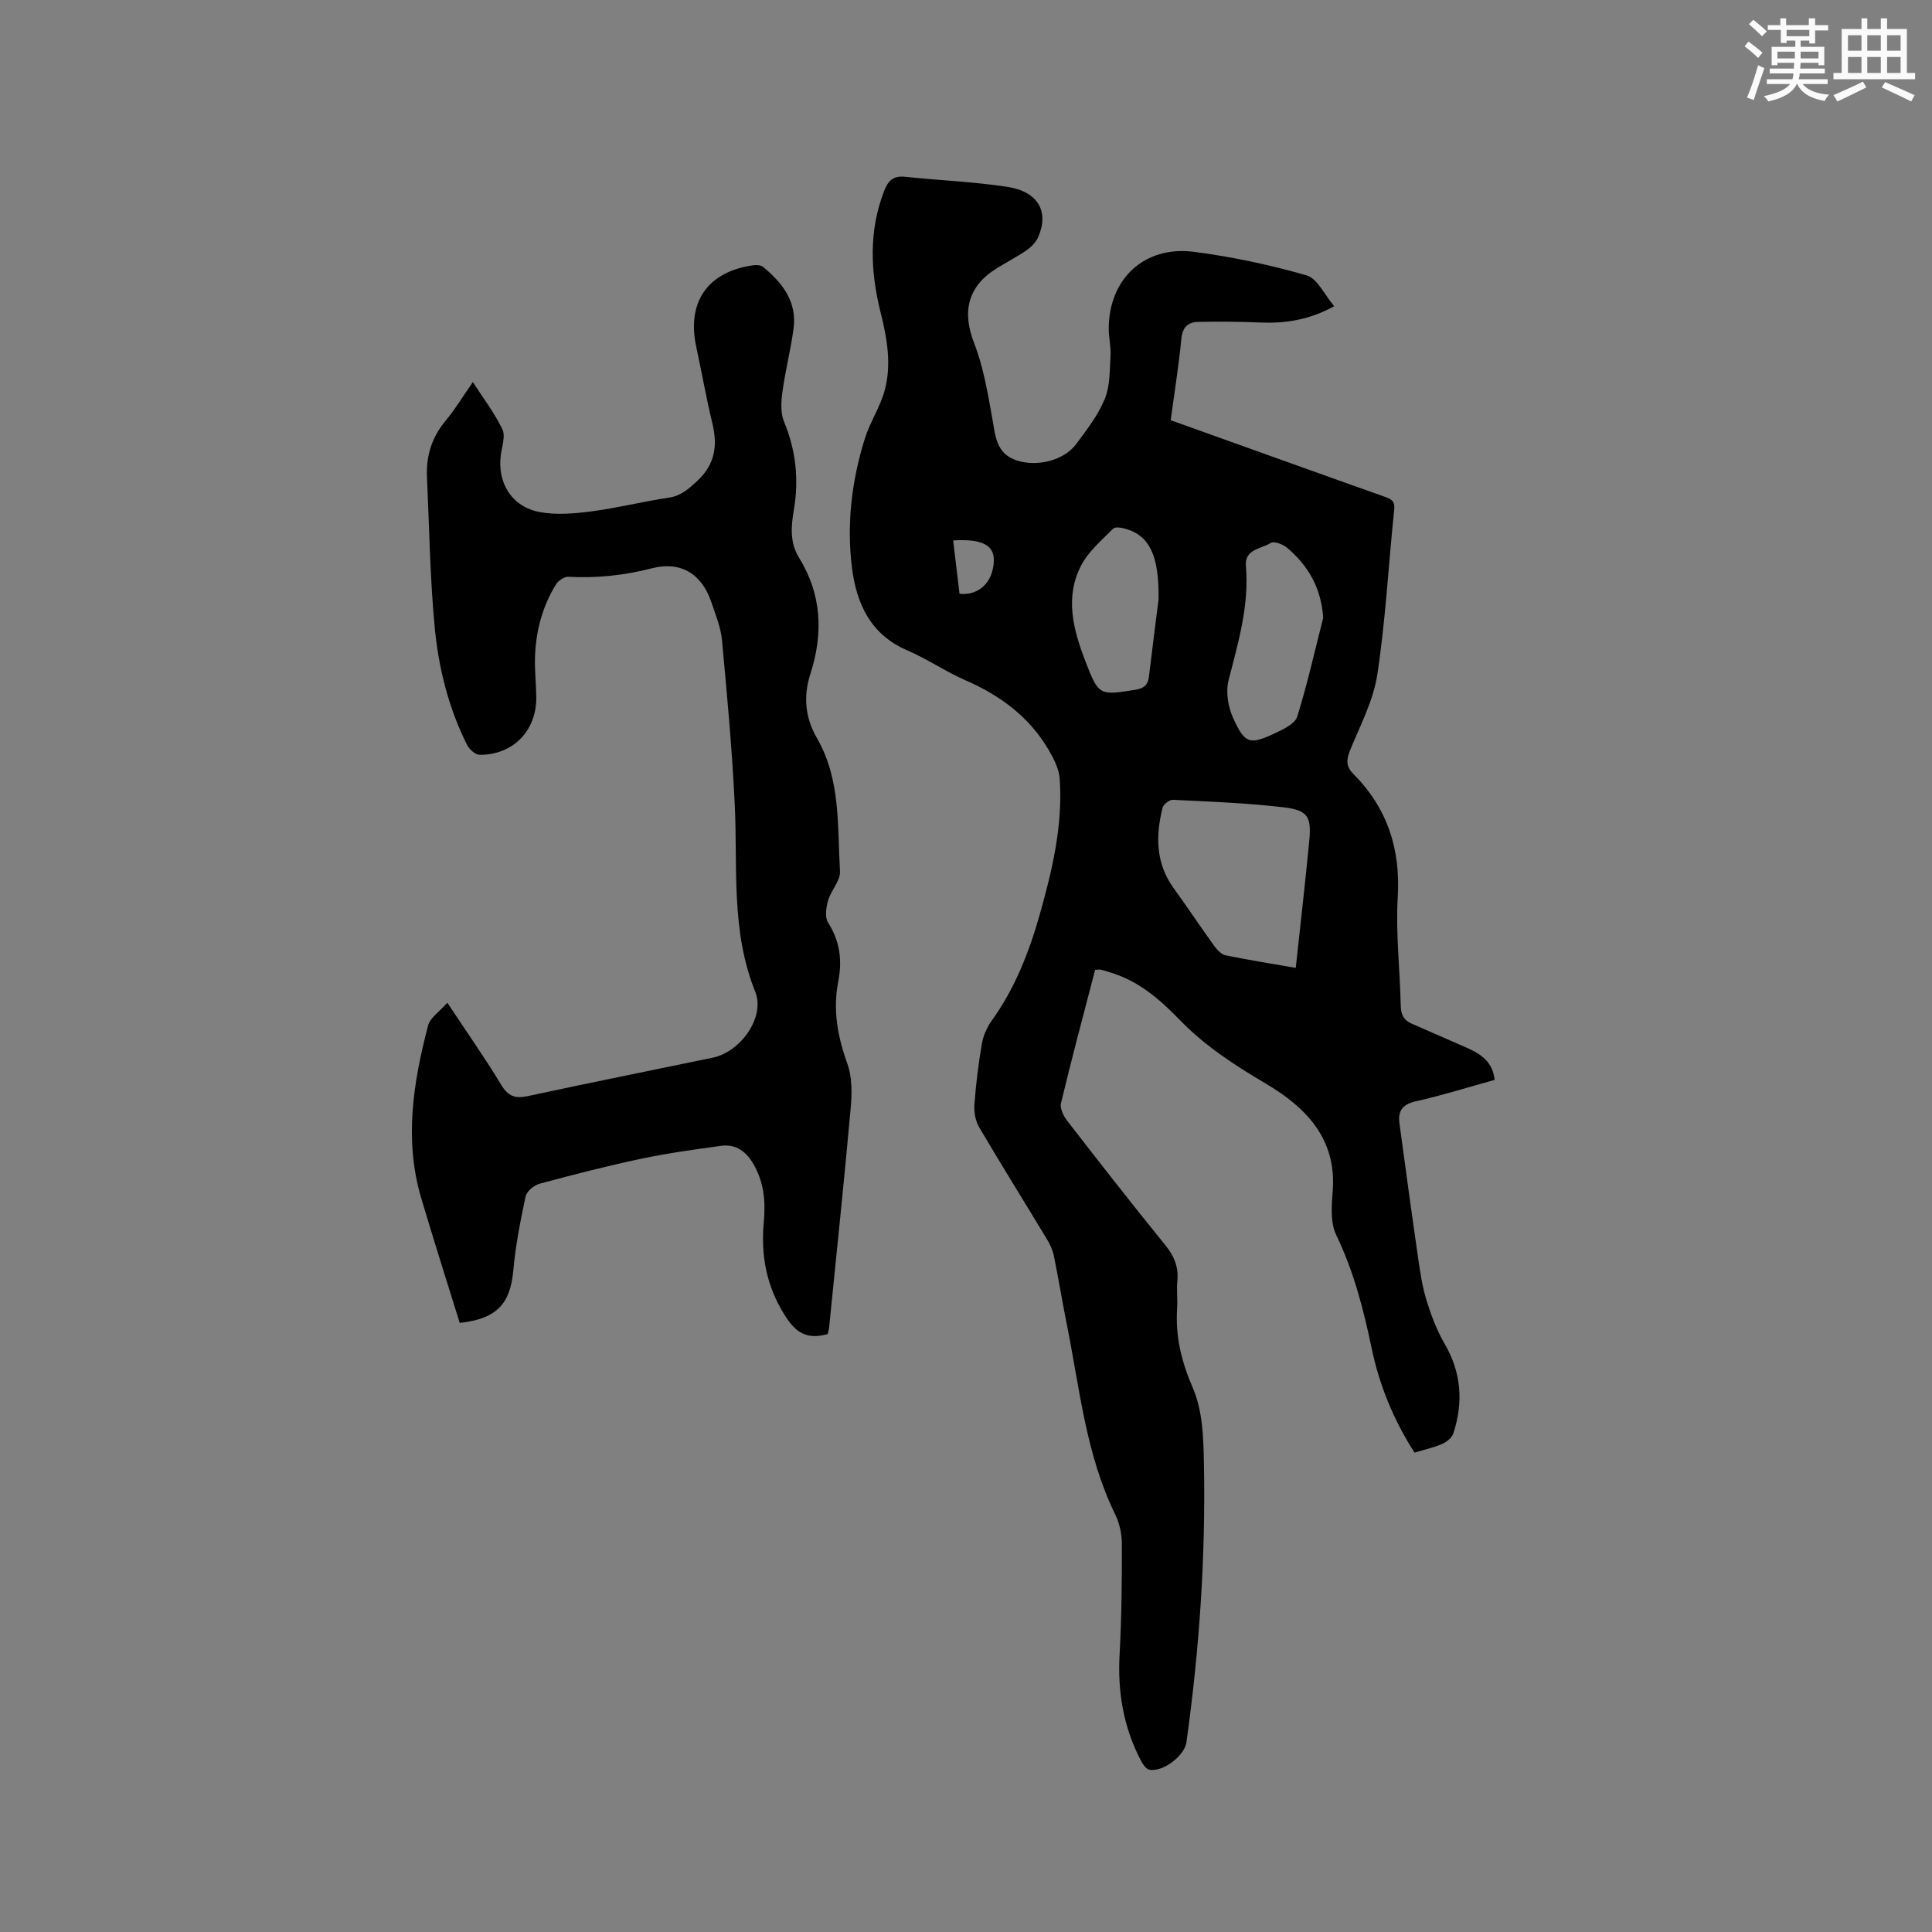 <svg enable-background="new 0 0 400 400" viewBox="0 0 400 400" xmlns="http://www.w3.org/2000/svg"><rect x="0" y="0" width="400" height="400" fill="#808080" stroke="none"/><path d="m309.45 223.58c-5.47 1.51-10.81 3.2-16.27 4.42-2.77.62-3.79 1.96-3.44 4.56 1.26 9.33 2.53 18.67 3.88 27.99.42 2.93.87 5.9 1.74 8.71.95 3.06 2.1 6.15 3.71 8.91 3.51 6.01 3.94 12.2 1.81 18.64-.3.9-1.4 1.76-2.33 2.16-1.73.75-3.61 1.15-5.69 1.78-4.27-6.66-7.25-13.84-8.86-21.54-1.69-8.1-3.73-16.01-7.36-23.54-1.23-2.55-.96-6.04-.72-9.04.87-10.93-5.64-17.43-13.88-22.3-6.45-3.81-12.58-7.78-17.79-13.17-4.15-4.3-8.64-8.17-14.56-9.88-.61-.18-1.21-.39-1.83-.52-.29-.06-.61.01-1.13.04-2.39 9.19-4.85 18.38-7.07 27.63-.25 1.05.53 2.62 1.28 3.6 6.69 8.63 13.4 17.25 20.29 25.72 1.87 2.29 2.81 4.56 2.53 7.48-.18 1.89.07 3.82-.05 5.72-.38 5.8.92 11.03 3.28 16.48 2.02 4.66 2.17 10.33 2.27 15.58.38 19.32-.95 38.56-3.62 57.7-.39 2.83-4.95 6.28-7.72 5.67-.71-.16-1.36-1.21-1.77-1.99-3.56-6.85-4.78-14.13-4.35-21.83.42-7.6.48-15.23.47-22.85 0-2.05-.46-4.28-1.35-6.11-6.14-12.5-7.38-26.21-10.08-39.56-.94-4.67-1.7-9.38-2.65-14.05-.25-1.21-.82-2.41-1.46-3.47-4.65-7.71-9.43-15.35-13.99-23.11-.78-1.33-1.12-3.16-1-4.71.31-4.22.83-8.44 1.55-12.62.29-1.68 1.06-3.41 2.06-4.8 4.77-6.65 7.7-14.09 9.9-21.88 2.6-9.2 4.82-18.49 4.15-28.15-.13-1.96-1.13-3.98-2.14-5.74-4-6.95-10.05-11.48-17.34-14.65-4.16-1.81-7.97-4.45-12.14-6.24-7.59-3.27-10.46-9.7-11.39-17.07-1.13-9.02-.06-18.01 2.65-26.7 1.06-3.4 3.14-6.5 4.09-9.91 1.52-5.45.52-10.93-.83-16.33-2.09-8.4-2.45-16.73.72-25 .83-2.18 1.88-3.27 4.36-3.01 7.05.75 14.17 1.02 21.16 2.08 6.38.97 8.7 5.11 6.42 10.38-.46 1.07-1.43 2.06-2.41 2.74-2 1.39-4.18 2.5-6.25 3.79-5.99 3.73-7.13 9-4.62 15.44 1.93 4.95 2.82 10.35 3.77 15.63.65 3.63.78 7.26 5.06 8.67 4.19 1.38 9.77.02 12.3-3.39 2.2-2.96 4.54-5.98 5.92-9.34 1.11-2.69 1.01-5.92 1.19-8.92.11-1.88-.38-3.8-.37-5.7.05-10.27 7.41-17.17 17.67-15.84 7.85 1.02 15.68 2.68 23.28 4.87 2.26.65 3.73 4.05 5.74 6.39-5.31 2.9-10.24 3.59-15.41 3.37-4.22-.19-8.45-.2-12.68-.13-2.12.03-3.32 1.04-3.56 3.47-.54 5.57-1.43 11.11-2.21 16.89 7.69 2.76 15.25 5.47 22.8 8.17 7.08 2.53 14.15 5.07 21.23 7.58 1.33.47 2.46.74 2.25 2.74-1.19 11.38-1.78 22.85-3.5 34.15-.82 5.41-3.54 10.55-5.65 15.72-.78 1.92-.85 3.33.65 4.83 7.03 7.06 9.82 15.48 9.23 25.5-.44 7.48.46 15.04.62 22.56.04 1.83.62 2.98 2.27 3.69 3.78 1.63 7.54 3.31 11.32 4.95 2.93 1.28 5.44 2.88 5.85 6.69zm-41.18-23.19c.98-9.09 1.98-17.71 2.8-26.34.46-4.89-.28-6.29-5.14-6.88-7.65-.93-15.38-1.19-23.08-1.58-.71-.04-1.98.93-2.15 1.64-1.46 5.84-1.44 11.52 2.32 16.7 2.86 3.94 5.55 8.01 8.41 11.96.58.8 1.45 1.72 2.33 1.9 4.64.96 9.33 1.7 14.51 2.6zm5.68-72.47c-.4-6.16-3.07-10.79-7.48-14.52-.86-.72-2.72-1.42-3.38-.99-1.94 1.25-5.43 1.26-5.14 4.74.7 8.2-1.58 15.87-3.58 23.66-.62 2.4-.12 5.52.93 7.83 2.46 5.42 3.44 5.63 8.79 3.11 1.69-.8 4.02-1.91 4.48-3.37 2.1-6.72 3.64-13.62 5.38-20.46zm-34.08-3.82c.13-9.25-1.96-13.14-6.71-14.58-.85-.26-2.24-.52-2.68-.08-2.36 2.38-5.08 4.67-6.6 7.56-3.5 6.65-1.66 13.41.86 19.95 2.72 7.06 2.86 7.05 10.27 5.87 1.7-.27 2.65-.9 2.86-2.7.73-6.11 1.52-12.2 2-16.02zm-42.53-12.21c.46 3.84.89 7.48 1.32 11.05 4.09.41 6.98-2.48 7.1-6.84.09-3.24-2.42-4.57-8.42-4.21z" fill="#010000"/><path d="m171.37 276.21c-4.36 1.19-6.62-.27-8.91-3.93-3.83-6.11-4.96-12.43-4.32-19.35.38-4.07.05-8-2.02-11.7-1.55-2.78-3.69-4.44-6.9-3.99-5.55.76-11.11 1.53-16.58 2.69-7.04 1.49-14.02 3.28-20.96 5.16-1.14.31-2.64 1.57-2.86 2.63-1.08 5.04-2.08 10.14-2.54 15.26-.62 6.93-3.37 10.07-11.1 10.91-2.64-8.51-5.4-17.15-7.97-25.83-3.57-12.04-1.66-23.96 1.42-35.73.43-1.64 2.38-2.89 3.98-4.73 4.02 6.07 7.79 11.42 11.16 17.01 1.47 2.44 2.96 2.88 5.59 2.31 12.73-2.75 25.5-5.3 38.25-7.95 5.68-1.18 10.88-8.36 8.75-13.65-5.06-12.58-3.62-25.63-4.23-38.59-.54-11.41-1.59-22.79-2.65-34.17-.25-2.69-1.34-5.33-2.22-7.93-1.98-5.83-6.33-8.51-12.3-6.97-5.73 1.48-11.43 2.07-17.3 1.76-.85-.04-2.1.83-2.59 1.63-2.87 4.71-4.21 9.92-4.31 15.42-.05 2.64.25 5.29.27 7.94.05 6.9-4.85 11.93-11.74 11.86-.89-.01-2.12-1.12-2.58-2.03-3.9-7.76-5.95-16.14-6.74-24.68-.95-10.22-1.09-20.51-1.57-30.76-.2-4.39.99-8.28 3.88-11.72 1.96-2.34 3.55-5.01 5.62-7.98 2.18 3.39 4.49 6.42 6.11 9.77.67 1.38-.06 3.48-.31 5.24-.81 5.84 2.25 10.86 8.12 11.92 3.45.62 7.16.3 10.68-.16 5.34-.7 10.6-2.04 15.94-2.83 2.51-.37 4.03-1.74 5.81-3.36 3.74-3.43 4.38-7.3 3.25-11.98-1.27-5.24-2.2-10.57-3.34-15.84-2.02-9.32 2.34-15.63 11.8-16.94.66-.09 1.56-.04 2.02.34 4.01 3.29 7.06 7.19 6.32 12.76-.59 4.4-1.71 8.73-2.31 13.13-.27 2-.41 4.32.32 6.11 2.47 5.96 3.13 11.96 2.05 18.31-.57 3.31-.88 6.74 1.06 9.88 4.71 7.6 5.06 15.68 2.38 24-1.52 4.71-1.12 9.11 1.35 13.39 4.95 8.58 4.21 18.22 4.76 27.55.12 1.95-1.87 3.95-2.46 6.05-.41 1.44-.71 3.48-.01 4.57 2.46 3.83 2.96 7.86 2.12 12.13-1.16 5.91-.16 11.44 1.87 17.07 1.02 2.82.97 6.21.69 9.27-1.35 15.09-2.94 30.16-4.45 45.24-.04.48-.19.98-.3 1.49z" fill="#010000"/><g fill="#fafafb"><path d="m361.2 9.6.8-1c.9.7 1.9 1.4 2.9 2.3l-.9 1.1c-1-1-2-1.8-2.8-2.4zm.5 10.6c.9-2.1 1.6-4.3 2.3-6.7.4.2.8.4 1.3.6-.7 2.1-1.5 4.3-2.2 6.6zm.4-15.2.9-.9c1 .8 2 1.6 2.8 2.4l-1 1c-.9-.9-1.8-1.7-2.7-2.5zm12.5-1.2h1.2v1.4h2.7v1.1h-2.7v2.7h-1.2v-.6h-1.8v1.3h4.9v3.8h-1.2v-.5h-3.7c0 .4-.1.9-.1 1.2h5.1v1h-5.2c0 .5-.1.9-.2 1.2h6v1h-5.2c1.1 1.3 2.9 2 5.5 2.2-.4.4-.7.8-.9 1.3-2.9-.5-4.8-1.6-5.7-3.5h-.1c-.8 1.7-2.7 2.9-5.9 3.6-.2-.4-.6-.8-.9-1.1 2.8-.6 4.6-1.4 5.4-2.5h-4.8v-1h5.3c.1-.3.2-.7.2-1.2h-4.9v-1h5c0-.4 0-.8.1-1.2h-3.5v.5h-1.2v-3.8h4.9v-1.3h-1.8v.5h-1.2v-2.7h-2.7v-1h2.6v-1.4h1.2v1.4h4.7v-1.4zm-6.6 8.3h3.6c0-.4 0-.9 0-1.4h-3.6zm1.9-4.6h4.7v-1.3h-4.7zm6.6 3.2h-3.7v1.4h3.7z"/><path d="m385.3 3.8h1.3v2.2h2.8v-2.2h1.3v2.2h4.1v9.1h1.7v1.3h-16.9v-1.3h1.7v-9.1h4.1v-2.2zm.4 13.1.7 1.2c-1.8.9-3.8 1.9-6 2.9-.2-.4-.5-.8-.8-1.3 2.3-1 4.3-1.9 6.1-2.8zm-3.1-6.4h2.8v-3.2h-2.8zm0 4.6h2.8v-3.3h-2.8zm4-4.6h2.8v-3.2h-2.8zm0 4.6h2.8v-3.3h-2.8zm3.7 1.9c2.1.9 4.1 1.8 6.1 2.7l-.7 1.3c-2.2-1.1-4.2-2-6.1-2.9zm3.2-9.7h-2.8v3.2h2.8zm-2.8 7.8h2.8v-3.3h-2.8z"/></g></svg>